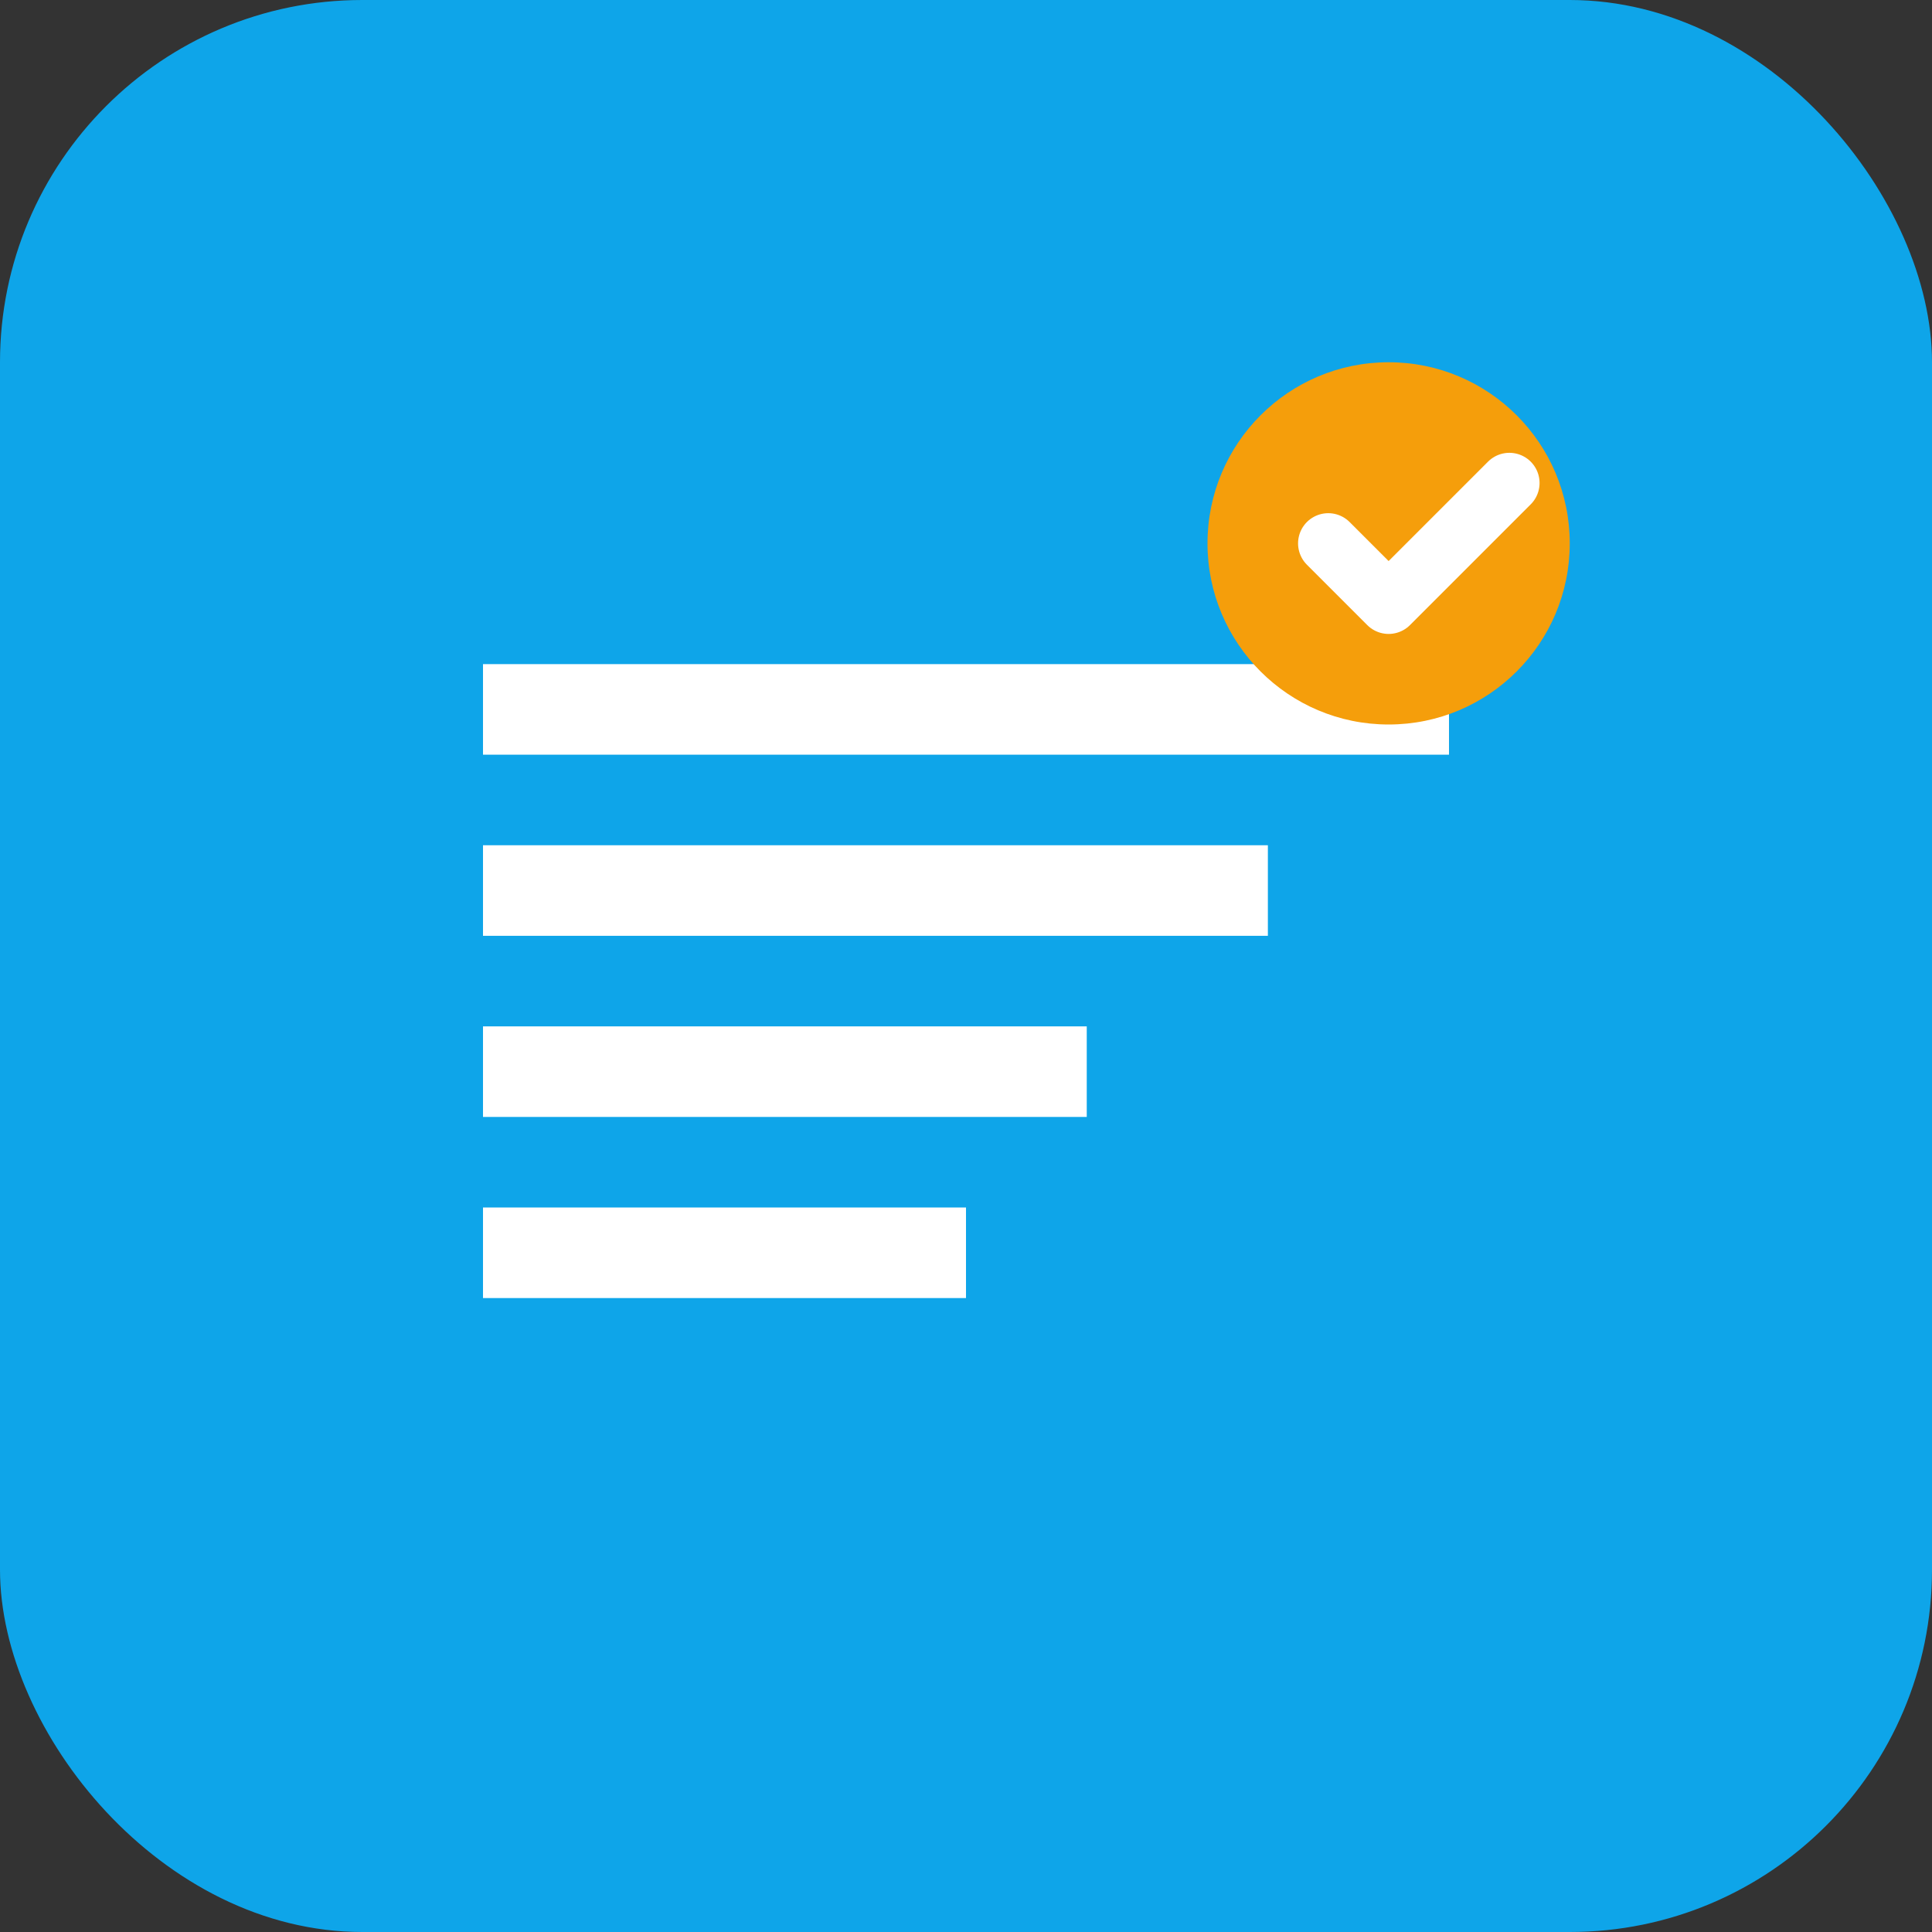 <svg width="32" height="32" viewBox="0 0 32 32" fill="none" xmlns="http://www.w3.org/2000/svg">
  <rect x="0" y="0" width="32" height="32" fill="#333333" stroke="none"/>
  <rect width="32" height="32" rx="6" fill="#0ea5e9"/>
  <path d="M8 11h16v1.5H8V11zm0 3h13v1.5H8V14zm0 3h10v1.5H8V17zm0 3h8v1.5H8V20z" fill="white"/>
  <circle cx="23" cy="9" r="3" fill="#f59e0b"/>
  <path d="M22 9l1 1 2-2" stroke="white" stroke-width="1" stroke-linecap="round" stroke-linejoin="round"/>
</svg>